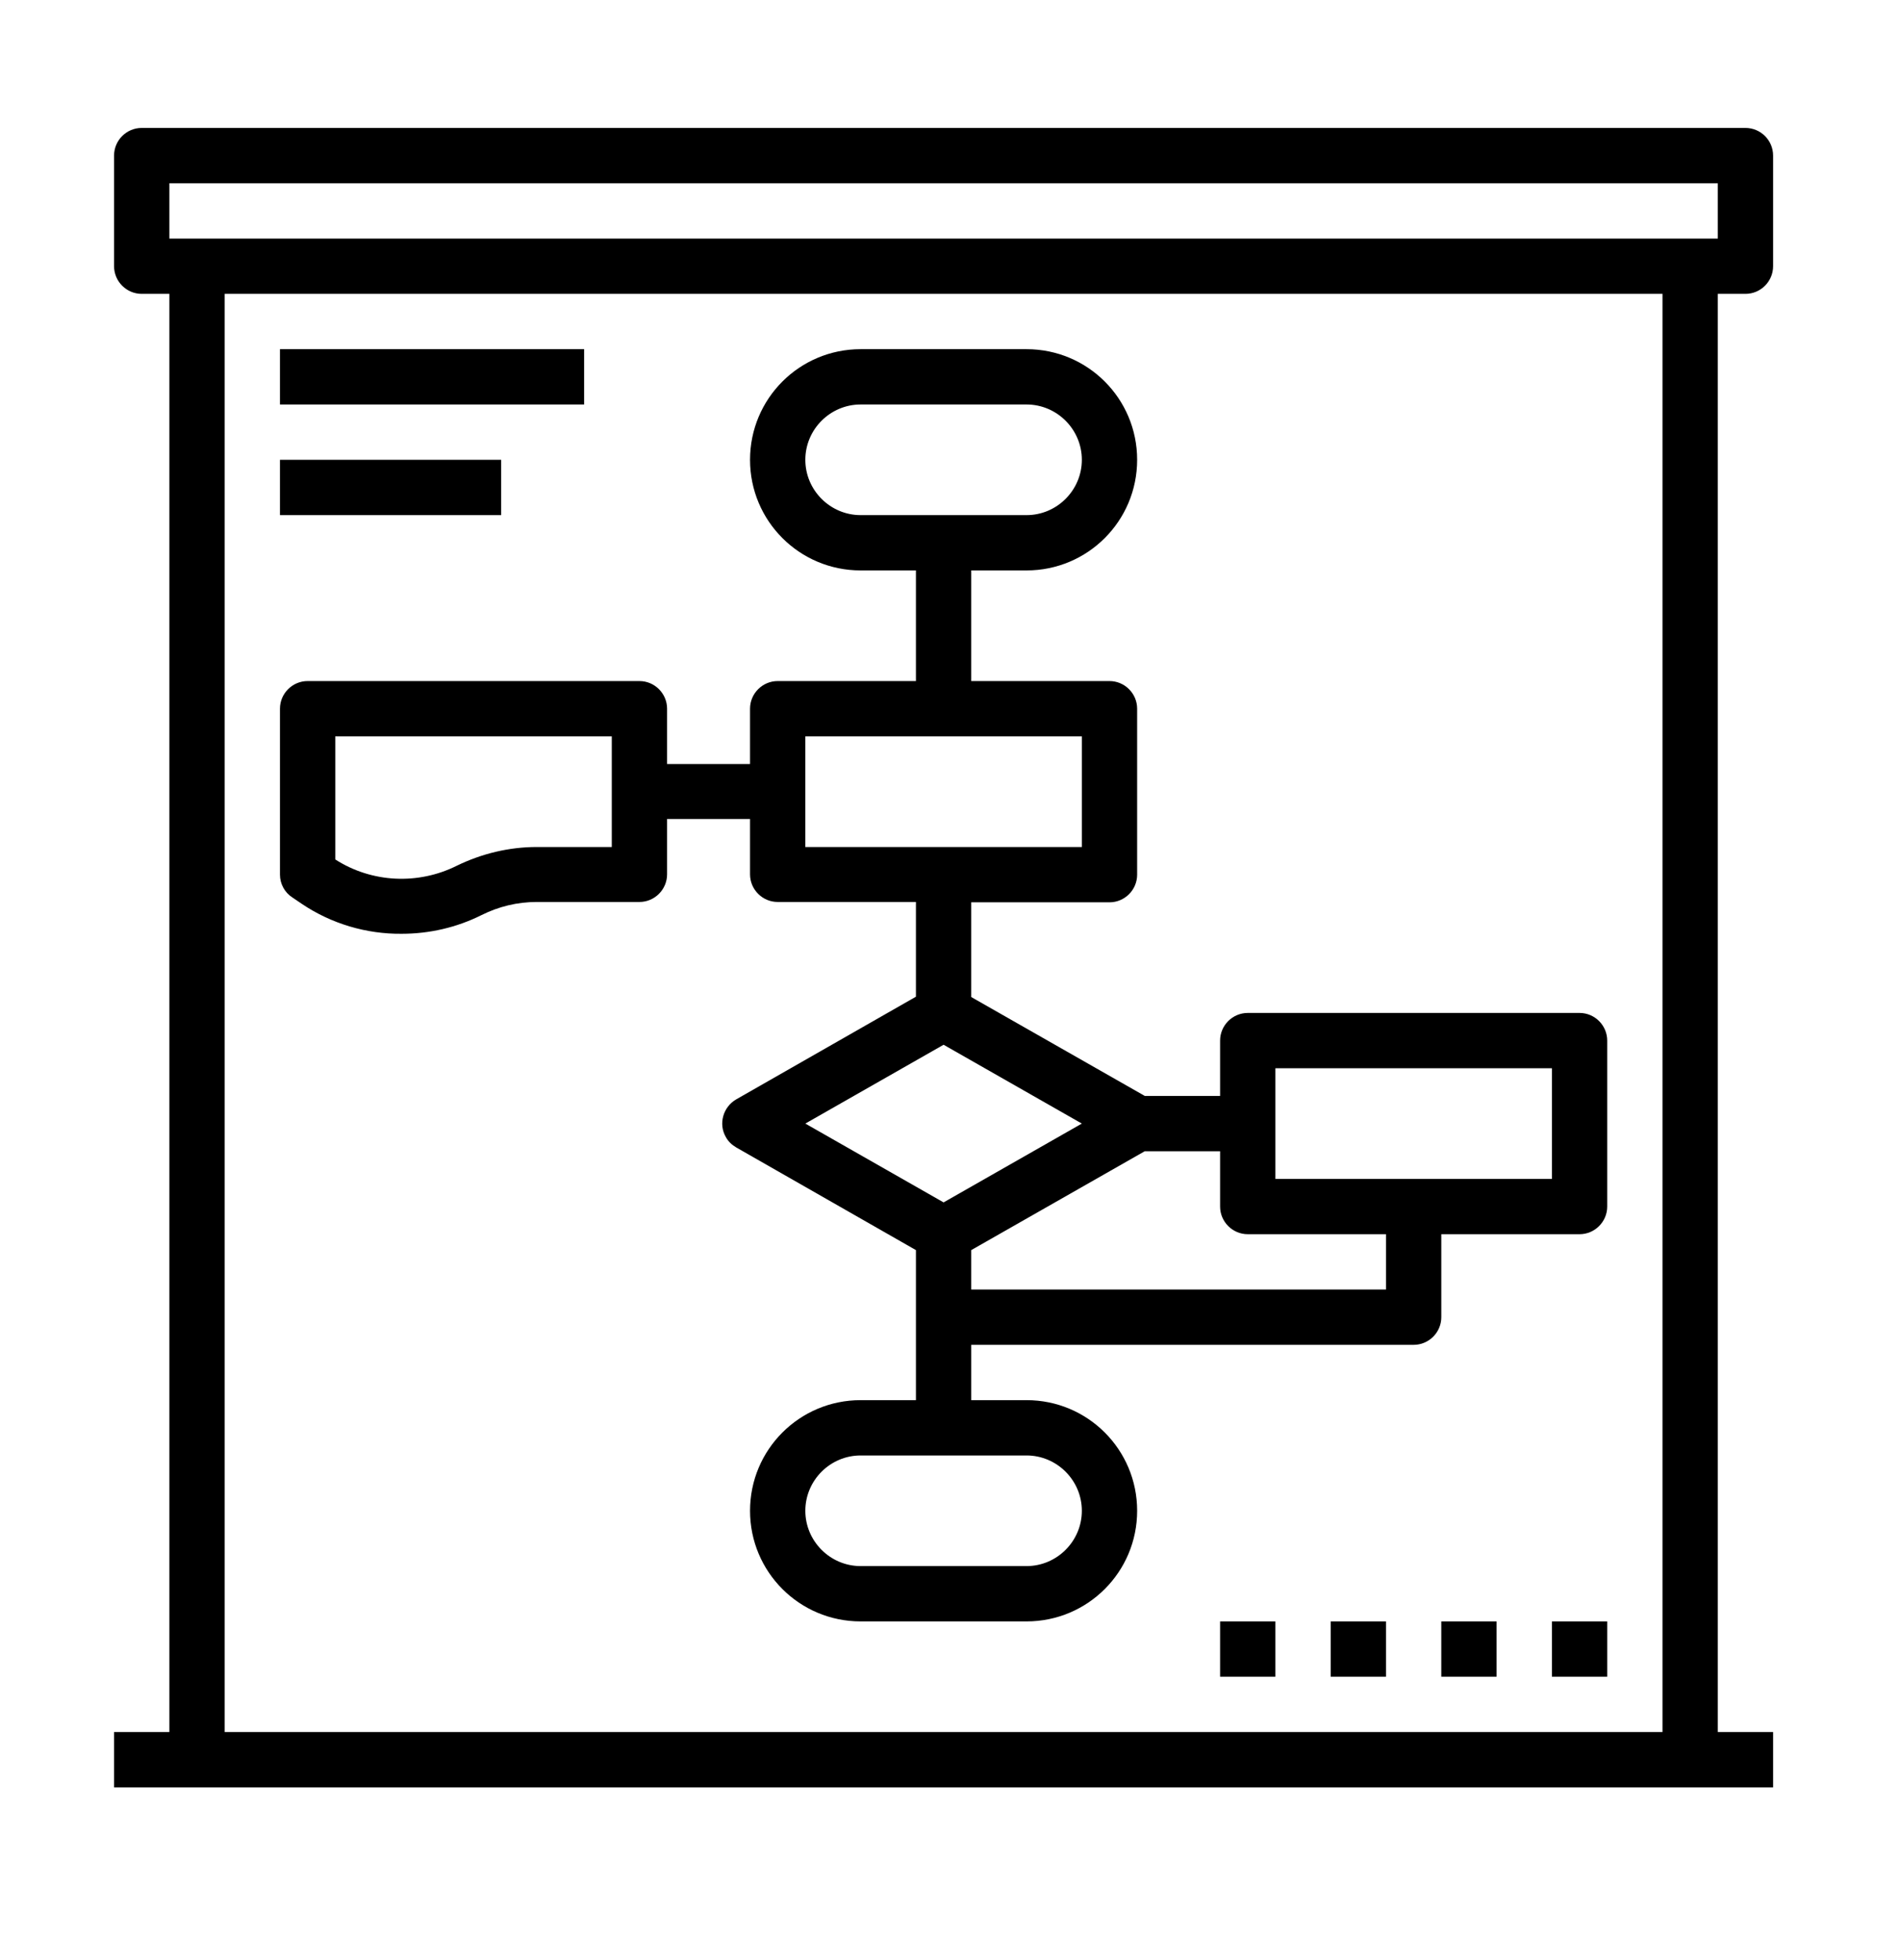 <?xml version="1.0" encoding="utf-8"?>
<!-- Generator: Adobe Illustrator 22.0.1, SVG Export Plug-In . SVG Version: 6.00 Build 0)  -->
<svg version="1.1" id="Capa_1" xmlns="http://www.w3.org/2000/svg" xmlns:xlink="http://www.w3.org/1999/xlink" x="0px" y="0px"
	 viewBox="0 0 550 567" style="enable-background:new 0 0 550 567;" xml:space="preserve">
<g>
	<g>
		<path d="M457,293h-96c-4.4,0-8,3.6-8,8v16h-21.8L281,288.4V261h40c4.4,0,8-3.6,8-8v-48c0-4.4-3.6-8-8-8h-40v-32h16
			c17.7,0,32-14.3,32-32s-14.3-32-32-32h-48c-17.7,0-32,14.3-32,32s14.3,32,32,32h16v32h-40c-4.4,0-8,3.6-8,8v16h-24v-16
			c0-4.4-3.6-8-8-8H89c-4.4,0-8,3.6-8,8v48c0,2.7,1.4,5.2,3.6,6.6l2.8,1.9c8.5,5.7,18.6,8.7,28.8,8.6c8,0,15.9-1.8,23.1-5.4
			c5-2.5,10.4-3.8,16-3.8H185c4.4,0,8-3.6,8-8v-16h24v16c0,4.4,3.6,8,8,8h40v27.4L213,318c-3.8,2.2-5.2,7.1-3,10.9
			c0.7,1.3,1.8,2.3,3,3l52,29.7V405h-16c-17.7,0-32,14.3-32,32s14.3,32,32,32h48c17.7,0,32-14.3,32-32s-14.3-32-32-32h-16v-16h128
			c4.4,0,8-3.6,8-8v-24h40c4.4,0,8-3.6,8-8v-48C465,296.6,461.4,293,457,293z M177,245h-21.7c-8,0-15.9,1.9-23.1,5.4
			c-11.2,5.6-24.6,5-35.2-1.8V213h80V245z M249,149c-8.8,0-16-7.2-16-16s7.2-16,16-16h48c8.8,0,16,7.2,16,16s-7.2,16-16,16H249z
			 M233,245v-32h80v32H233z M297,421c8.8,0,16,7.2,16,16s-7.2,16-16,16h-48c-8.8,0-16-7.2-16-16s7.2-16,16-16H297z M273,347.8
			L233,325l40-22.8l40,22.8L273,347.8z M401,373H281v-11.4l50.2-28.6H353v16c0,4.4,3.6,8,8,8h40V373z M449,341h-80v-32h80V341z"/>
	</g>
</g>
<g>
	<g>
		<rect x="81" y="101" width="88" height="16"/>
	</g>
</g>
<g>
	<g>
		<rect x="81" y="133" width="64" height="16"/>
	</g>
</g>
<g>
	<g>
		<path d="M505,85c4.4,0,8-3.6,8-8V45c0-4.4-3.6-8-8-8H41c-4.4,0-8,3.6-8,8v32c0,4.4,3.6,8,8,8h8v416H33v16h480v-16h-16V85H505z
			 M481,501H65V85h416V501z M49,69V53h448v16H49z"/>
	</g>
</g>
<g>
	<g>
		<rect x="353" y="469" width="16" height="16"/>
	</g>
</g>
<g>
	<g>
		<rect x="385" y="469" width="16" height="16"/>
	</g>
</g>
<g>
	<g>
		<rect x="417" y="469" width="16" height="16"/>
	</g>
</g>
<g>
	<g>
		<rect x="449" y="469" width="16" height="16"/>
	</g>
</g>
</svg>
